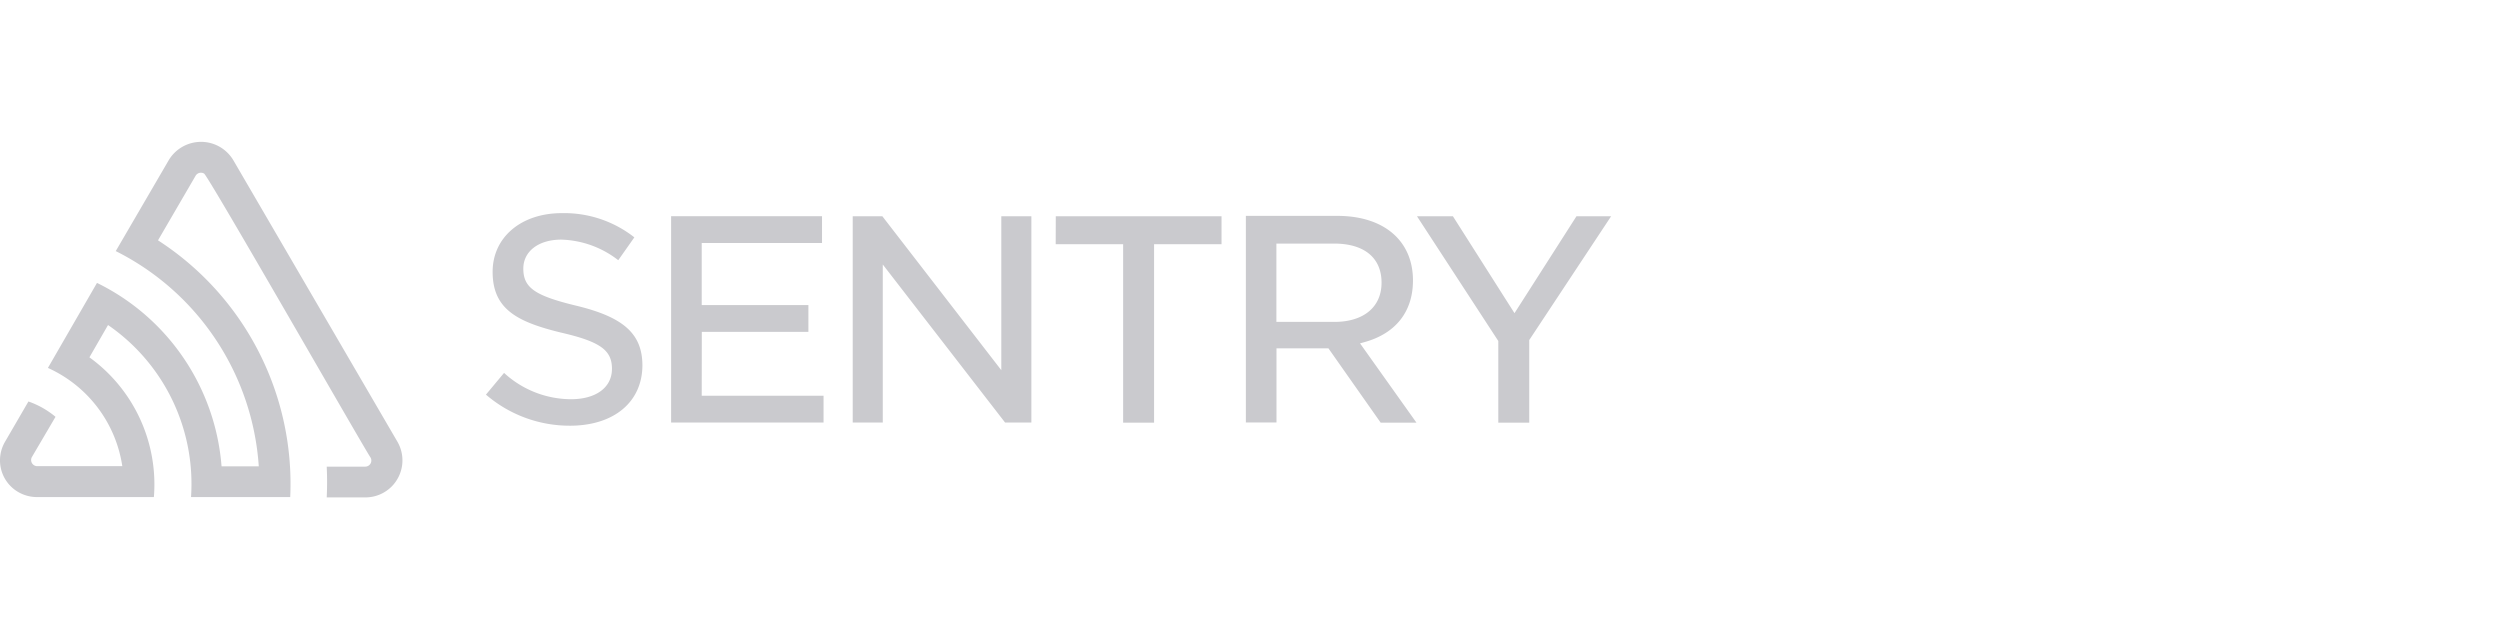 <svg xmlns="http://www.w3.org/2000/svg" width="180" height="46" fill="none" viewBox="0 0 180 46">
  <path fill="#CACACE" d="M14.473 10.213a2.707 2.707 0 0 1 2.321 1.314l11.823 20.281a2.673 2.673 0 0 1-.422 3.225 2.665 2.665 0 0 1-1.898.78h-2.773c.035-.736.035-1.474 0-2.215h2.761a.441.441 0 0 0 .395-.657c-.221-.244-11.68-20.275-11.986-20.444a.446.446 0 0 0-.61.157l-2.708 4.65a20.842 20.842 0 0 1 7.224 7.969 20.89 20.89 0 0 1 2.296 10.517h-7.142c.165-2.407-.3-4.816-1.347-6.988a13.867 13.867 0 0 0-4.629-5.4l-1.34 2.326a11.272 11.272 0 0 1 3.64 4.42 11.297 11.297 0 0 1 1.002 5.642H2.65a2.7 2.7 0 0 1-1.311-.349 2.635 2.635 0 0 1-1.316-2.645c.046-.346.16-.68.335-.982l1.689-2.907a6.23 6.23 0 0 1 1.95 1.104L2.29 32.918a.444.444 0 0 0 .36.645h6.156A9.263 9.263 0 0 0 3.45 26.49l3.533-6.121a16.068 16.068 0 0 1 6.236 5.41 16.11 16.11 0 0 1 2.733 7.797h2.68a18.749 18.749 0 0 0-3.09-9.122 18.7 18.7 0 0 0-7.208-6.375l3.818-6.551a2.71 2.71 0 0 1 2.32-1.314Zm25.98 5.133a8.17 8.17 0 0 1 5.221 1.744l-1.16 1.645a6.988 6.988 0 0 0-4.102-1.482c-1.636 0-2.733.842-2.733 2.086 0 1.384.837 1.953 3.824 2.674 3.411.825 4.734 2.029 4.751 4.273 0 2.65-2.042 4.365-5.221 4.365a9.237 9.237 0 0 1-6.045-2.238l1.305-1.564a7.152 7.152 0 0 0 4.815 1.895c1.793 0 2.953-.837 2.953-2.19 0-1.355-.864-1.96-3.684-2.611-3.167-.773-4.908-1.698-4.908-4.372 0-2.482 2.048-4.225 4.984-4.225Zm47.497.226v2.011h-4.856V30.43h-2.228V17.583H76.01l.006-2.01H87.95Zm8.342-.029c3.36 0 5.442 1.797 5.442 4.65 0 2.244-1.241 3.814-3.48 4.436l-.331.093 4.061 5.708h-2.576l-3.76-5.348h-3.741v5.336h-2.205V15.543h6.59Zm8.32.03 4.432 6.975 4.461-6.976H116l-5.894 8.911v5.947h-2.228v-5.877l-5.854-8.98h2.588Zm-45.426-.007v1.93h-8.662v4.47h7.681v1.93H50.53l-.006 4.598h8.772v1.93H48.32V15.567h10.866Zm4.345.006 8.563 11.08v-11.08h2.165v14.852h-1.892L63.56 19.043v11.381h-2.164V15.572h2.135Zm28.37 1.965v5.639h4.182c2.06 0 3.389-1.04 3.389-2.825 0-1.785-1.242-2.814-3.412-2.814H91.9Z"/>
</svg>
